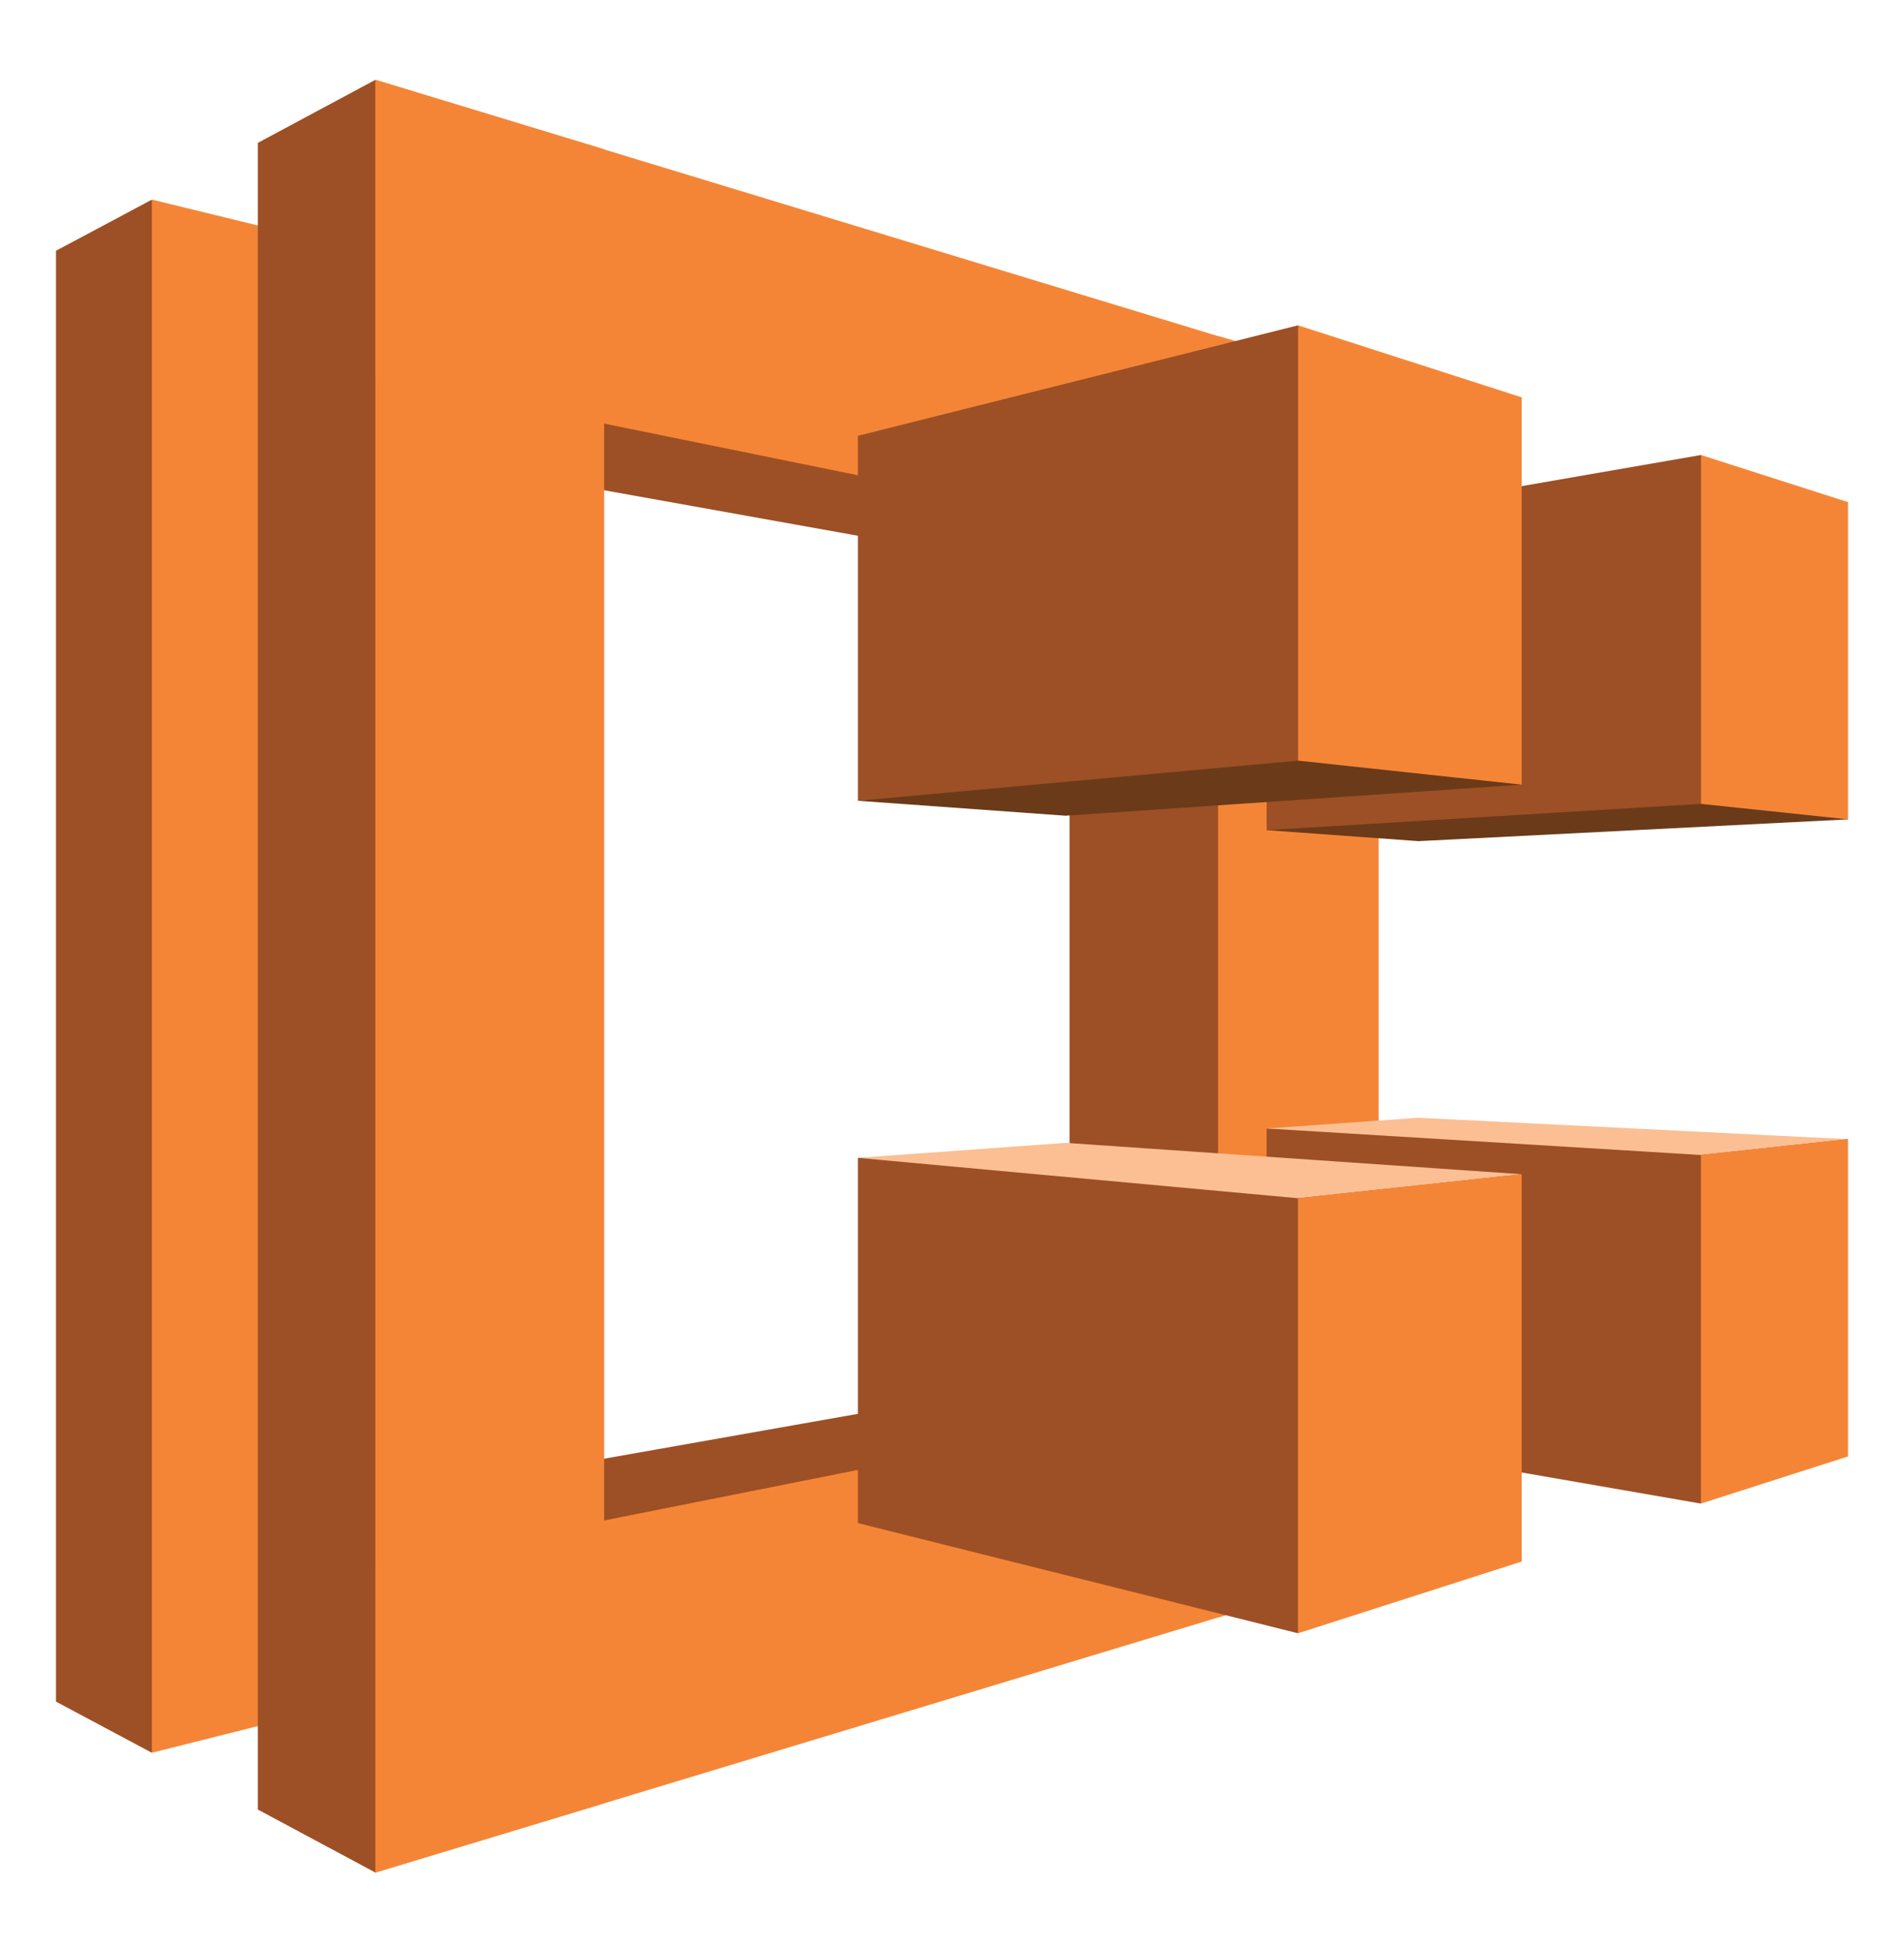 <svg width="40" height="41" fill="none" xmlns="http://www.w3.org/2000/svg"><path fill-rule="evenodd" clip-rule="evenodd" d="M3.191 4.192L1.176 5.266v30.468l2.015 1.074 7.94-15.673L3.19 4.192zm6.135 5.5l2.967-4.504 13.299 6.337-3.1.527-13.166-2.36zM7.023 31.634l3.266 4.811 15.303-7.077-2.957-.492-15.612 2.758z" fill="#9D5025"/><path fill-rule="evenodd" clip-rule="evenodd" d="M7.886 35.627l-4.695 1.181V4.192l4.695 1.145v30.29z" fill="#F58536"/><path fill-rule="evenodd" clip-rule="evenodd" d="M5.417 3l2.47-1.324 4.65 20.936-4.65 16.712L5.416 38V2.999zm17.052 25.853l3.122.516 2.857-8.524-2.857-9.32-3.122.527v16.8z" fill="#9D5025"/><path fill-rule="evenodd" clip-rule="evenodd" d="M12.692 37.87l-4.806 1.454V1.675l4.806 1.46V37.87z" fill="#F58536"/><path fill-rule="evenodd" clip-rule="evenodd" d="M28.864 28.71L7.887 32.887v6.437l20.977-6.348V28.71zm.038-16.515L7.886 7.917v-6.24l21.016 6.389v4.129z" fill="#F58536"/><path fill-rule="evenodd" clip-rule="evenodd" d="M25.591 7.057l3.372.997v24.922l-3.372.99V7.057z" fill="#F58536"/><path fill-rule="evenodd" clip-rule="evenodd" d="M38.824 17.207l-9.025.457-3.189-.231 9.124-7.878 3.09 7.652z" fill="#6B3A19"/><path fill-rule="evenodd" clip-rule="evenodd" d="M26.61 17.433l9.124-.552V9.555l-9.124 1.584v6.294z" fill="#9D5025"/><path fill-rule="evenodd" clip-rule="evenodd" d="M18.023 16.816l9.246-9.984 4.7 9.646-9.583.652-4.363-.314z" fill="#6B3A19"/><path fill-rule="evenodd" clip-rule="evenodd" d="M18.023 16.816l9.246-.842V6.832l-9.246 2.32v7.664zm8.587 6.882l12.213.225-3.089 7.653-9.124-1.584v-6.294z" fill="#9D5025"/><path fill-rule="evenodd" clip-rule="evenodd" d="M18.023 24.315l13.946.344-4.7 9.64-9.246-2.314v-7.67z" fill="#9D5025"/><path fill-rule="evenodd" clip-rule="evenodd" d="M18.023 24.315l9.246.848 4.7-.504L22.386 24l-4.363.315zm20.8-.392l-9.024-.45-3.189.225 9.124.557 3.09-.332z" fill="#FBBF93"/><path fill-rule="evenodd" clip-rule="evenodd" d="M35.734 16.881l3.09.326v-6.662l-3.09-.99v7.326zm-3.765-.403l-4.7-.505V6.832l4.7 1.513v8.133zm3.765 7.777l3.09-.332v6.662l-3.09.99v-7.32zm-3.765.404l-4.7.504v9.136l4.7-1.507V24.66z" fill="#F58536"/></svg>